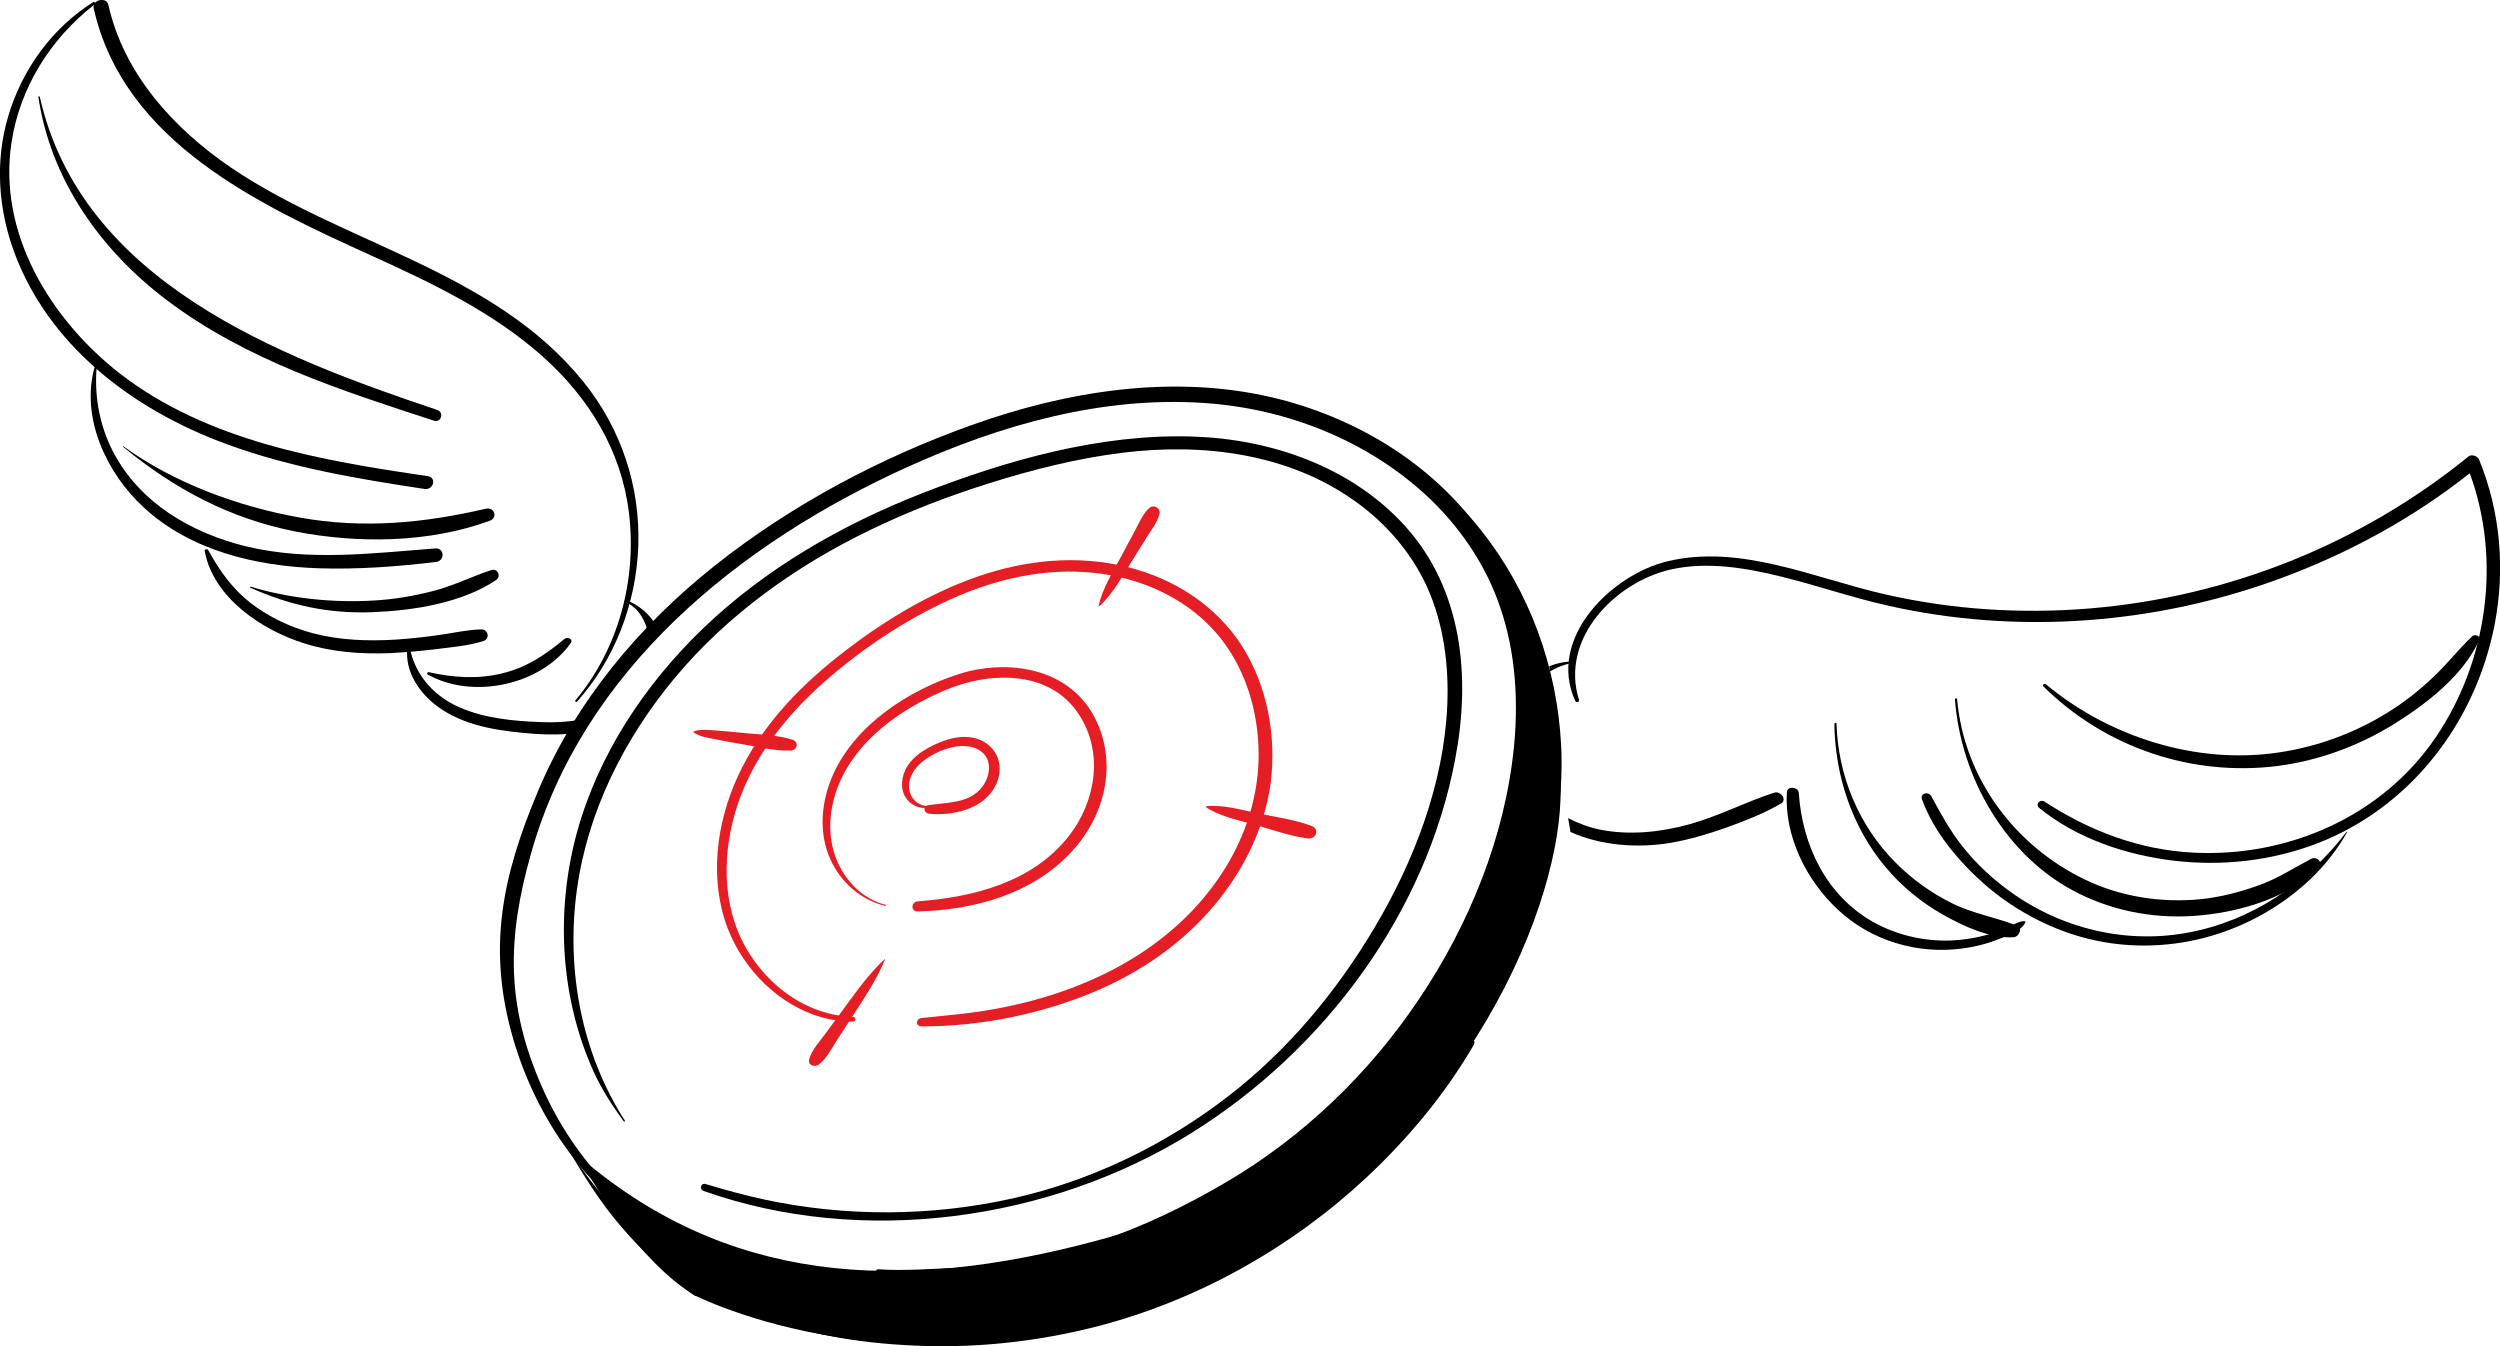 <svg width="390" height="210" viewBox="0 0 390 210" fill="none" xmlns="http://www.w3.org/2000/svg">
<g clip-path="url(#clip0_1937_4867)">
<path d="M231.089 83.036C223.359 72.167 211.166 64.957 198.333 61.965C182.83 58.37 166.452 60.996 151.633 66.291C137.283 71.413 123.425 78.774 111.446 88.287C99.701 97.628 89.814 109.423 83.942 123.391C78.284 136.822 75.956 148.078 80.099 162.197C83.729 174.595 91.672 185.894 102.733 192.609C105.36 194.224 108.285 195.45 111.211 196.397C111.318 196.441 111.403 196.268 111.296 196.225C99.36 191.404 89.814 181.461 84.604 169.687C78.967 156.946 79.052 146.572 82.811 133.249C90.882 104.408 115.396 84.715 141.511 72.877C155.989 66.312 171.876 61.771 187.87 62.869C200.789 63.73 213.579 68.788 223.06 77.806C227.566 82.132 231.26 87.405 233.502 93.281C236.321 100.599 236.94 108.562 236.193 116.353C234.826 130.473 229.167 144.312 221.288 155.977C213.537 167.514 203.287 177.35 191.372 184.366C178.496 191.964 164.488 197.258 149.562 197.775C146.017 197.904 140.721 198.292 137.177 198.012C136.194 197.926 136.771 198.98 137.753 199.066C152.85 200.401 168.737 196.849 182.724 190.952C196.347 185.227 208.326 176.424 217.893 165.082C227.117 154.148 233.929 140.933 237.282 126.986C240.848 112.113 240.186 95.82 231.089 83.036Z" fill="black"/>
<path d="M219.195 82.067C210.803 72.791 198.247 68.486 186.033 68.099C171.683 67.647 157.141 71.758 143.86 76.945C131.325 81.852 119.367 88.697 109.609 98.102C100.597 106.776 93.316 117.731 89.985 129.935C86.654 142.16 87.38 155.676 92.633 167.234C93.871 169.946 95.537 172.529 97.288 174.918C97.373 175.025 97.565 174.939 97.48 174.81C90.689 164.264 88.298 151.264 89.985 138.888C91.65 126.577 97.416 115.191 105.274 105.743C113.559 95.821 124.214 88.245 135.767 82.67C141.703 79.786 147.874 77.418 154.152 75.438C160.985 73.286 167.946 71.521 175.036 70.639C187.613 69.067 201.023 70.703 211.55 78.301C216.269 81.701 220.177 86.221 222.611 91.537C225.216 97.327 226.049 103.763 225.772 110.069C225.238 122.251 220.604 134.325 214.433 144.699C208.475 154.751 200.873 163.855 191.627 171C181.655 178.684 170.252 184.194 157.996 186.949C145.269 189.79 131.859 189.855 119.111 187.1C116.079 186.432 113.046 185.615 110.078 184.711C109.352 184.495 109.032 185.529 109.758 185.787C134.464 194.547 163.846 190.5 185.969 176.683C206.553 163.833 222.504 142.504 227.031 118.312C229.444 105.592 228.163 92.011 219.195 82.067Z" fill="black"/>
<path d="M193.72 100.728C189.642 94.379 183.022 90.203 175.804 88.438C168.053 86.523 159.939 87.341 152.444 89.966C144.543 92.721 137.261 97.241 130.727 102.407C124.343 107.443 118.556 113.599 115.118 121.067C111.723 128.428 110.591 137.231 113.559 144.915C116.079 151.35 121.481 156.752 128.122 158.689C129.724 159.141 131.368 159.357 133.012 159.378C133.567 159.4 133.567 158.646 133.012 158.625C126.008 158.41 119.816 153.911 116.378 147.885C112.491 141.062 112.662 132.668 115.118 125.372C117.659 117.903 122.677 111.619 128.507 106.453C134.379 101.266 141.062 96.789 148.194 93.539C155.198 90.354 162.907 88.546 170.616 89.364C177.705 90.096 184.688 93.087 189.513 98.49C194.168 103.72 196.368 110.865 196.347 117.817C196.325 124.963 193.827 131.807 189.706 137.575C180.502 150.446 164.957 156.516 149.753 158.194C147.746 158.41 145.739 158.625 143.732 158.819C142.835 158.926 142.792 160.11 143.732 160.11C152.294 160.153 161.135 158.453 169.142 155.353C176.573 152.469 183.428 148.079 188.745 142.031C193.677 136.435 197.179 129.633 198.226 122.165C199.144 114.804 197.713 107.013 193.72 100.728Z" fill="#E51E25"/>
<path d="M170.807 112.006C166.814 104.193 157.312 102.73 149.625 105.14C141.788 107.637 133.46 113.039 129.98 120.788C128.122 124.92 127.631 129.827 129.531 134.046C131.175 137.662 134.25 140.373 138.094 141.32C138.222 141.363 138.265 141.17 138.137 141.148C134.571 140.244 131.795 137.382 130.449 133.981C129.061 130.451 129.318 126.427 130.641 122.897C133.417 115.579 140.4 110.672 147.319 107.723C154.194 104.774 163.633 104.365 168.288 111.425C172.238 117.387 170.936 125.135 166.665 130.516C161.006 137.662 151.803 139.965 143.176 140.61C142.087 140.696 142.044 142.224 143.176 142.181C151.846 141.966 160.942 139.556 167.071 132.97C172.345 127.374 174.437 119.13 170.807 112.006Z" fill="#E51E25"/>
<path d="M151.419 115.019C149.369 114.739 147.383 115.407 145.568 116.268C143.817 117.129 142.023 118.334 141.19 120.185C140.507 121.734 140.464 123.672 141.703 124.941C142.386 125.652 143.304 126.061 144.222 126.039C144.137 126.405 144.436 126.9 144.927 126.943C148.707 127.309 153.511 126.211 155.326 122.509C157.013 119.109 155.134 115.536 151.419 115.019ZM152.636 123.413C150.479 125.393 147.404 125.178 144.714 125.63C144.607 125.652 144.543 125.673 144.479 125.716C143.069 125.63 141.959 124.446 141.831 122.983C141.66 121.347 142.642 119.84 143.859 118.85C145.995 117.107 149.924 115.514 152.572 116.913C155.177 118.291 154.493 121.67 152.636 123.413Z" fill="#E51E25"/>
<path d="M109.139 201.24C105.103 198.205 101.323 194.826 97.928 191.081C94.469 187.272 91.095 183.204 88.469 178.749C88.469 178.749 88.34 178.727 88.362 178.792C90.924 183.225 93.593 187.508 96.924 191.383C100.298 195.321 104.142 198.894 108.263 202.036C108.84 202.467 109.779 201.714 109.139 201.24Z" fill="black"/>
<path d="M228.505 162.219C220.113 175.305 209.244 186.54 195.983 194.654C181.57 203.457 165.085 208.106 148.258 208.58C138.243 208.86 128.528 207.31 118.748 205.244L118.684 205.351C126.841 208.515 135.809 209.742 144.521 209.979C153.468 210.216 162.48 209.139 171.149 206.923C186.78 202.855 201.279 194.762 213.109 183.742C219.643 177.63 225.408 170.742 229.914 162.994C230.405 162.09 228.996 161.444 228.505 162.219Z" fill="black"/>
<path d="M243.538 116.31C242.94 104.171 238.626 92.248 231.067 82.756C226.967 77.612 222.035 73.178 216.291 69.993C216.227 69.95 216.12 70.058 216.184 70.1C225.344 77.203 232.946 86.114 237.58 96.832C242.513 108.196 243.516 120.83 240.89 132.926C240.142 136.348 239.032 139.706 237.644 142.913C236.192 146.27 234.292 149.262 232.541 152.448C232.242 153.007 233.053 153.33 233.395 152.9C235.402 150.36 236.854 147.325 238.178 144.398C239.48 141.449 240.527 138.415 241.381 135.315C243.046 129.095 243.858 122.746 243.538 116.31Z" fill="black"/>
<path d="M137.967 149.65C135.596 151.888 133.675 154.536 131.753 157.183C130.77 158.517 129.81 159.83 128.827 161.165C127.93 162.413 126.607 163.769 126.222 165.297C126.009 166.201 127.119 166.524 127.717 166.072C128.977 165.146 129.788 163.446 130.642 162.133C131.561 160.756 132.415 159.4 133.333 158.001C135.063 155.353 136.835 152.663 138.052 149.693L137.967 149.65Z" fill="#E51E25"/>
<path d="M179.284 79.248C178.28 80.152 177.725 81.508 177.106 82.692C176.358 84.048 175.654 85.382 174.927 86.76C173.604 89.213 172.023 91.731 171.383 94.465L171.554 94.551C173.604 92.592 175.034 90.009 176.529 87.599C177.298 86.372 178.066 85.124 178.835 83.897C179.561 82.713 180.608 81.465 180.885 80.087C181.013 79.183 179.946 78.667 179.284 79.248Z" fill="#E51E25"/>
<path d="M123.638 115.406C121.203 114.61 118.363 114.589 115.822 114.33C114.456 114.18 113.132 114.072 111.765 113.964C110.612 113.878 109.352 113.706 108.221 114.094L108.199 114.266C109.181 114.933 110.42 115.105 111.573 115.32C112.897 115.579 114.2 115.837 115.545 116.052C118.086 116.461 120.819 117.193 123.382 117.085C124.407 117.021 124.641 115.751 123.638 115.406Z" fill="#E51E25"/>
<path d="M204.567 128.837C201.962 127.847 198.973 127.459 196.239 126.878C193.698 126.362 190.751 125.479 188.168 125.78L188.125 125.91C190.239 127.373 193.271 127.954 195.705 128.643C198.396 129.418 201.215 130.429 203.991 130.795C205.336 130.946 205.934 129.332 204.567 128.837Z" fill="#E51E25"/>
<path d="M99.572 85.231C99.913 75.869 96.881 66.829 91.009 59.554C77.001 42.185 53.705 38.139 35.981 26.107C27.119 20.059 19.325 11.558 16.913 0.775C16.699 -0.215 15.375 -0.215 14.841 0.43C14.777 0.323 14.649 0.258 14.649 0.258C8.115 4.348 3.438 10.848 1.282 18.144C-0.811 25.182 -0.277 32.736 2.307 39.581C4.955 46.597 9.353 52.473 14.756 57.273C12.556 65.172 16.613 73.802 22.379 79.119C29.725 85.941 39.996 88.331 49.733 88.653C55.819 88.847 61.99 88.395 68.033 87.663C69.442 87.469 69.357 85.468 67.905 85.554C58.082 86.307 48.217 87.577 38.48 85.253C29.917 83.186 21.76 78.473 17.596 70.38C15.567 66.42 14.734 61.986 15.055 57.553C20.991 62.74 28.08 66.635 35.469 69.326C45.398 72.963 55.84 74.706 66.239 76.278C67.627 76.471 68.161 74.491 66.73 74.276C50.117 71.844 32.308 68.831 18.663 58.241C7.88 49.826 -0.427 36.309 1.816 22.104C3.139 13.581 7.923 6.026 14.649 0.775C14.585 0.947 14.585 1.141 14.628 1.356C19.347 22.19 40.465 31.94 57.911 39.861C67.349 44.144 76.873 48.664 84.688 55.637C91.885 62.072 96.967 70.337 98.12 80.044C99.38 90.418 96.476 101.244 89.771 109.251C89.621 109.423 89.877 109.617 90.005 109.466C95.942 102.837 99.23 94.142 99.572 85.231Z" fill="black"/>
<path d="M91.714 112.006C89.344 112.608 86.846 112.738 84.433 112.651C80.183 112.501 75.614 112.07 71.685 110.348C67.927 108.713 65.065 105.678 64.062 101.675C65.322 101.567 66.603 101.438 67.841 101.287C70.361 100.964 73.009 100.771 75.422 99.996C76.489 99.651 76.169 98.166 75.08 98.188C72.902 98.231 70.745 98.748 68.588 99.049C66.304 99.372 64.019 99.63 61.713 99.781C57.399 100.039 53.022 99.888 48.837 98.791C45.335 97.865 41.939 96.272 39.078 94.056C36.174 91.774 34.231 88.998 32.48 85.812C32.352 85.597 31.882 85.64 31.925 85.941C33.291 93.302 40.893 98.296 47.449 100.362C51.762 101.739 56.353 102.062 60.859 101.89C61.755 101.847 62.61 101.782 63.506 101.718C63.378 105.484 66.026 108.82 69.037 110.757C73.244 113.469 78.561 114.115 83.408 114.481C85.629 114.632 87.892 114.632 90.113 114.309C90.647 113.555 91.159 112.781 91.714 112.006Z" fill="black"/>
<path d="M97.523 93.883C99.595 94.787 100.705 96.811 101.175 98.963C101.559 98.489 101.965 98.016 102.371 97.585C101.346 95.821 99.723 94.422 97.694 93.604C97.502 93.518 97.31 93.776 97.523 93.883Z" fill="black"/>
<path d="M389.145 97.521C390.832 88.89 390.085 79.894 386.754 71.736C386.519 71.155 385.601 70.789 385.067 71.22C368.24 84.887 347.613 93.109 326.046 94.917C315.326 95.799 304.479 95.11 293.994 92.7C283.04 90.203 271.488 84.801 260.064 87.577C251.287 89.73 241.315 99.609 245.735 109.337C245.906 109.703 246.44 109.531 246.312 109.143C243.344 99.609 251.949 90.827 260.619 88.847C266.299 87.556 272.363 88.589 277.936 89.966C283.51 91.344 288.955 93.238 294.549 94.486C314.857 99.071 336.445 97.392 355.941 90.16C366.425 86.286 376.483 80.798 385.28 73.824C390.256 87.319 388.035 103.138 380.006 114.976C371.593 127.395 356.88 133.766 342.146 133.012C333.754 132.582 326.003 129.655 318.978 125.07C318.273 124.597 317.419 125.458 318.145 126.06C323.996 130.817 331.619 133.357 339.05 134.261C346.588 135.165 354.318 134.304 361.429 131.592C375.992 125.996 386.156 112.781 389.145 97.521Z" fill="black"/>
<path d="M366.084 129.741C359.935 137.812 351.158 143.731 341.165 145.518C330.958 147.368 320.452 144.549 312.316 138.135C309.967 136.306 307.832 134.196 305.996 131.85C304.138 129.461 302.729 126.9 301.298 124.231C300.849 123.413 299.483 123.715 299.846 124.726C301.661 129.763 305.504 134.304 309.434 137.812C313.555 141.45 318.487 144.248 323.719 145.883C333.883 149.047 344.987 147.498 354.062 141.988C359.038 138.975 363.266 134.928 366.148 129.827C366.191 129.763 366.127 129.72 366.084 129.741Z" fill="black"/>
<path d="M315.864 143.688C314.945 143.688 314.091 144.269 313.258 144.657C312.298 145.066 311.315 145.431 310.312 145.733C308.347 146.314 306.319 146.637 304.269 146.723C300.126 146.852 295.877 145.883 292.225 143.839C284.901 139.706 281.164 131.893 280.609 123.693C280.545 122.746 278.815 122.552 278.751 123.586C278.346 130.451 281.783 137.317 286.695 141.902C291.905 146.766 299.08 148.897 306.084 147.971C307.941 147.734 309.799 147.282 311.572 146.594C312.917 146.056 315.394 145.259 315.992 143.817L315.864 143.688Z" fill="black"/>
<path d="M241.765 104.753C242.94 104.064 244.242 103.569 245.587 103.375L245.545 103.203C244.178 103.181 242.875 103.44 241.68 103.956C241.701 104.236 241.744 104.494 241.765 104.753Z" fill="black"/>
<path d="M276.805 123.65C272.32 125.092 268.135 127.309 263.587 128.579C259.06 129.827 254.213 130.344 249.579 129.418C247.892 129.074 246.227 128.45 244.625 127.632C244.753 128.277 244.86 128.945 244.967 129.59L244.988 129.784C249.771 131.936 255.451 132.345 260.619 131.484C263.587 130.968 266.491 130.107 269.331 129.095C272.235 128.041 275.16 126.921 277.83 125.35C278.855 124.748 277.744 123.349 276.805 123.65Z" fill="black"/>
<path d="M234.036 88.675C234.036 88.675 243.324 114.675 233.523 136.004C223.722 157.333 203.372 184.28 174.203 192.674C142.899 201.671 115.524 201.025 92.014 181.805C91.373 181.267 90.733 180.75 90.113 180.191C90.113 180.191 98.1 195.773 108.285 202.036C108.285 202.036 142.75 219.707 184.005 201.498C225.259 183.311 241.787 145.861 243.325 126.62C244.862 107.4 234.036 88.675 234.036 88.675Z" fill="black"/>
<path d="M68.183 63.945C43.477 55.659 12.664 43.907 6.194 15.045L5.98 15.066C7.881 28.066 15.76 39.108 26.095 46.877C38.416 56.175 53.214 60.91 67.692 65.624C68.802 65.99 69.358 64.333 68.183 63.945Z" fill="black"/>
<path d="M75.807 79.355C66.091 81.615 56.632 82.519 46.724 80.733C37.136 79.011 27.164 75.374 19.22 69.606L19.156 69.67C27.164 76.256 35.812 80.883 46.04 82.907C55.842 84.822 66.903 84.715 76.362 81.249C77.707 80.819 77.152 79.054 75.807 79.355Z" fill="black"/>
<path d="M76.639 88.933C73.629 89.924 70.81 91.344 67.714 92.162C64.575 92.98 61.393 93.518 58.169 93.69C51.912 94.056 45.079 93.346 39.079 91.516C39.079 91.516 38.929 91.624 39.015 91.667C45.228 94.443 51.314 95.778 58.169 95.498C64.404 95.261 72.049 94.078 77.365 90.505C78.22 89.945 77.686 88.611 76.639 88.933Z" fill="black"/>
<path d="M88.084 99.652C85.031 102.192 82.106 104.172 78.198 105.076C74.461 105.98 70.617 105.7 66.902 104.86C66.688 104.817 66.517 105.097 66.731 105.226C73.671 109.143 84.326 106.948 89.045 100.319C89.472 99.738 88.554 99.286 88.084 99.652Z" fill="black"/>
<path d="M314.56 144.377C311.229 143.064 307.749 142.526 304.524 140.911C301.257 139.297 298.289 137.166 295.727 134.584C289.982 128.837 286.737 121.024 286.502 112.931C286.502 112.716 286.16 112.716 286.16 112.931C286.267 121.024 288.936 129.074 294.168 135.294C296.645 138.242 299.613 140.696 302.965 142.612C306.168 144.441 310.29 146.357 314.048 146.228C314.923 146.206 315.671 144.807 314.56 144.377Z" fill="black"/>
<path d="M360.531 133.981C357.777 135.423 355.257 137.102 352.289 138.135C349.406 139.168 346.438 139.943 343.385 140.266C337.192 140.89 330.765 139.9 325.149 137.166C314.216 131.85 306.4 121.347 305.311 109.079C305.29 108.885 304.948 108.885 304.97 109.079C305.888 121.433 313.02 133.766 324.188 139.34C330.124 142.31 336.829 143.451 343.406 142.784C349.705 142.181 357.115 139.986 361.727 135.358C362.475 134.562 361.407 133.507 360.531 133.981Z" fill="black"/>
<path d="M385.685 99.243C383.55 101.244 381.778 103.59 379.621 105.592C377.379 107.744 374.923 109.66 372.276 111.274C367.129 114.438 361.428 116.504 355.47 117.387C342.68 119.302 329.077 114.998 319.169 106.754C318.935 106.561 318.529 106.862 318.785 107.099C328.437 116.612 341.868 121.175 355.278 119.496C361.684 118.678 367.919 116.375 373.407 112.996C378.447 109.854 384.255 105.42 386.775 99.824C387.052 99.2 386.07 98.898 385.685 99.243Z" fill="black"/>
</g>
<defs>
<clipPath id="clip0_1937_4867">
<rect width="390" height="210" fill="white"/>
</clipPath>
</defs>
</svg>
